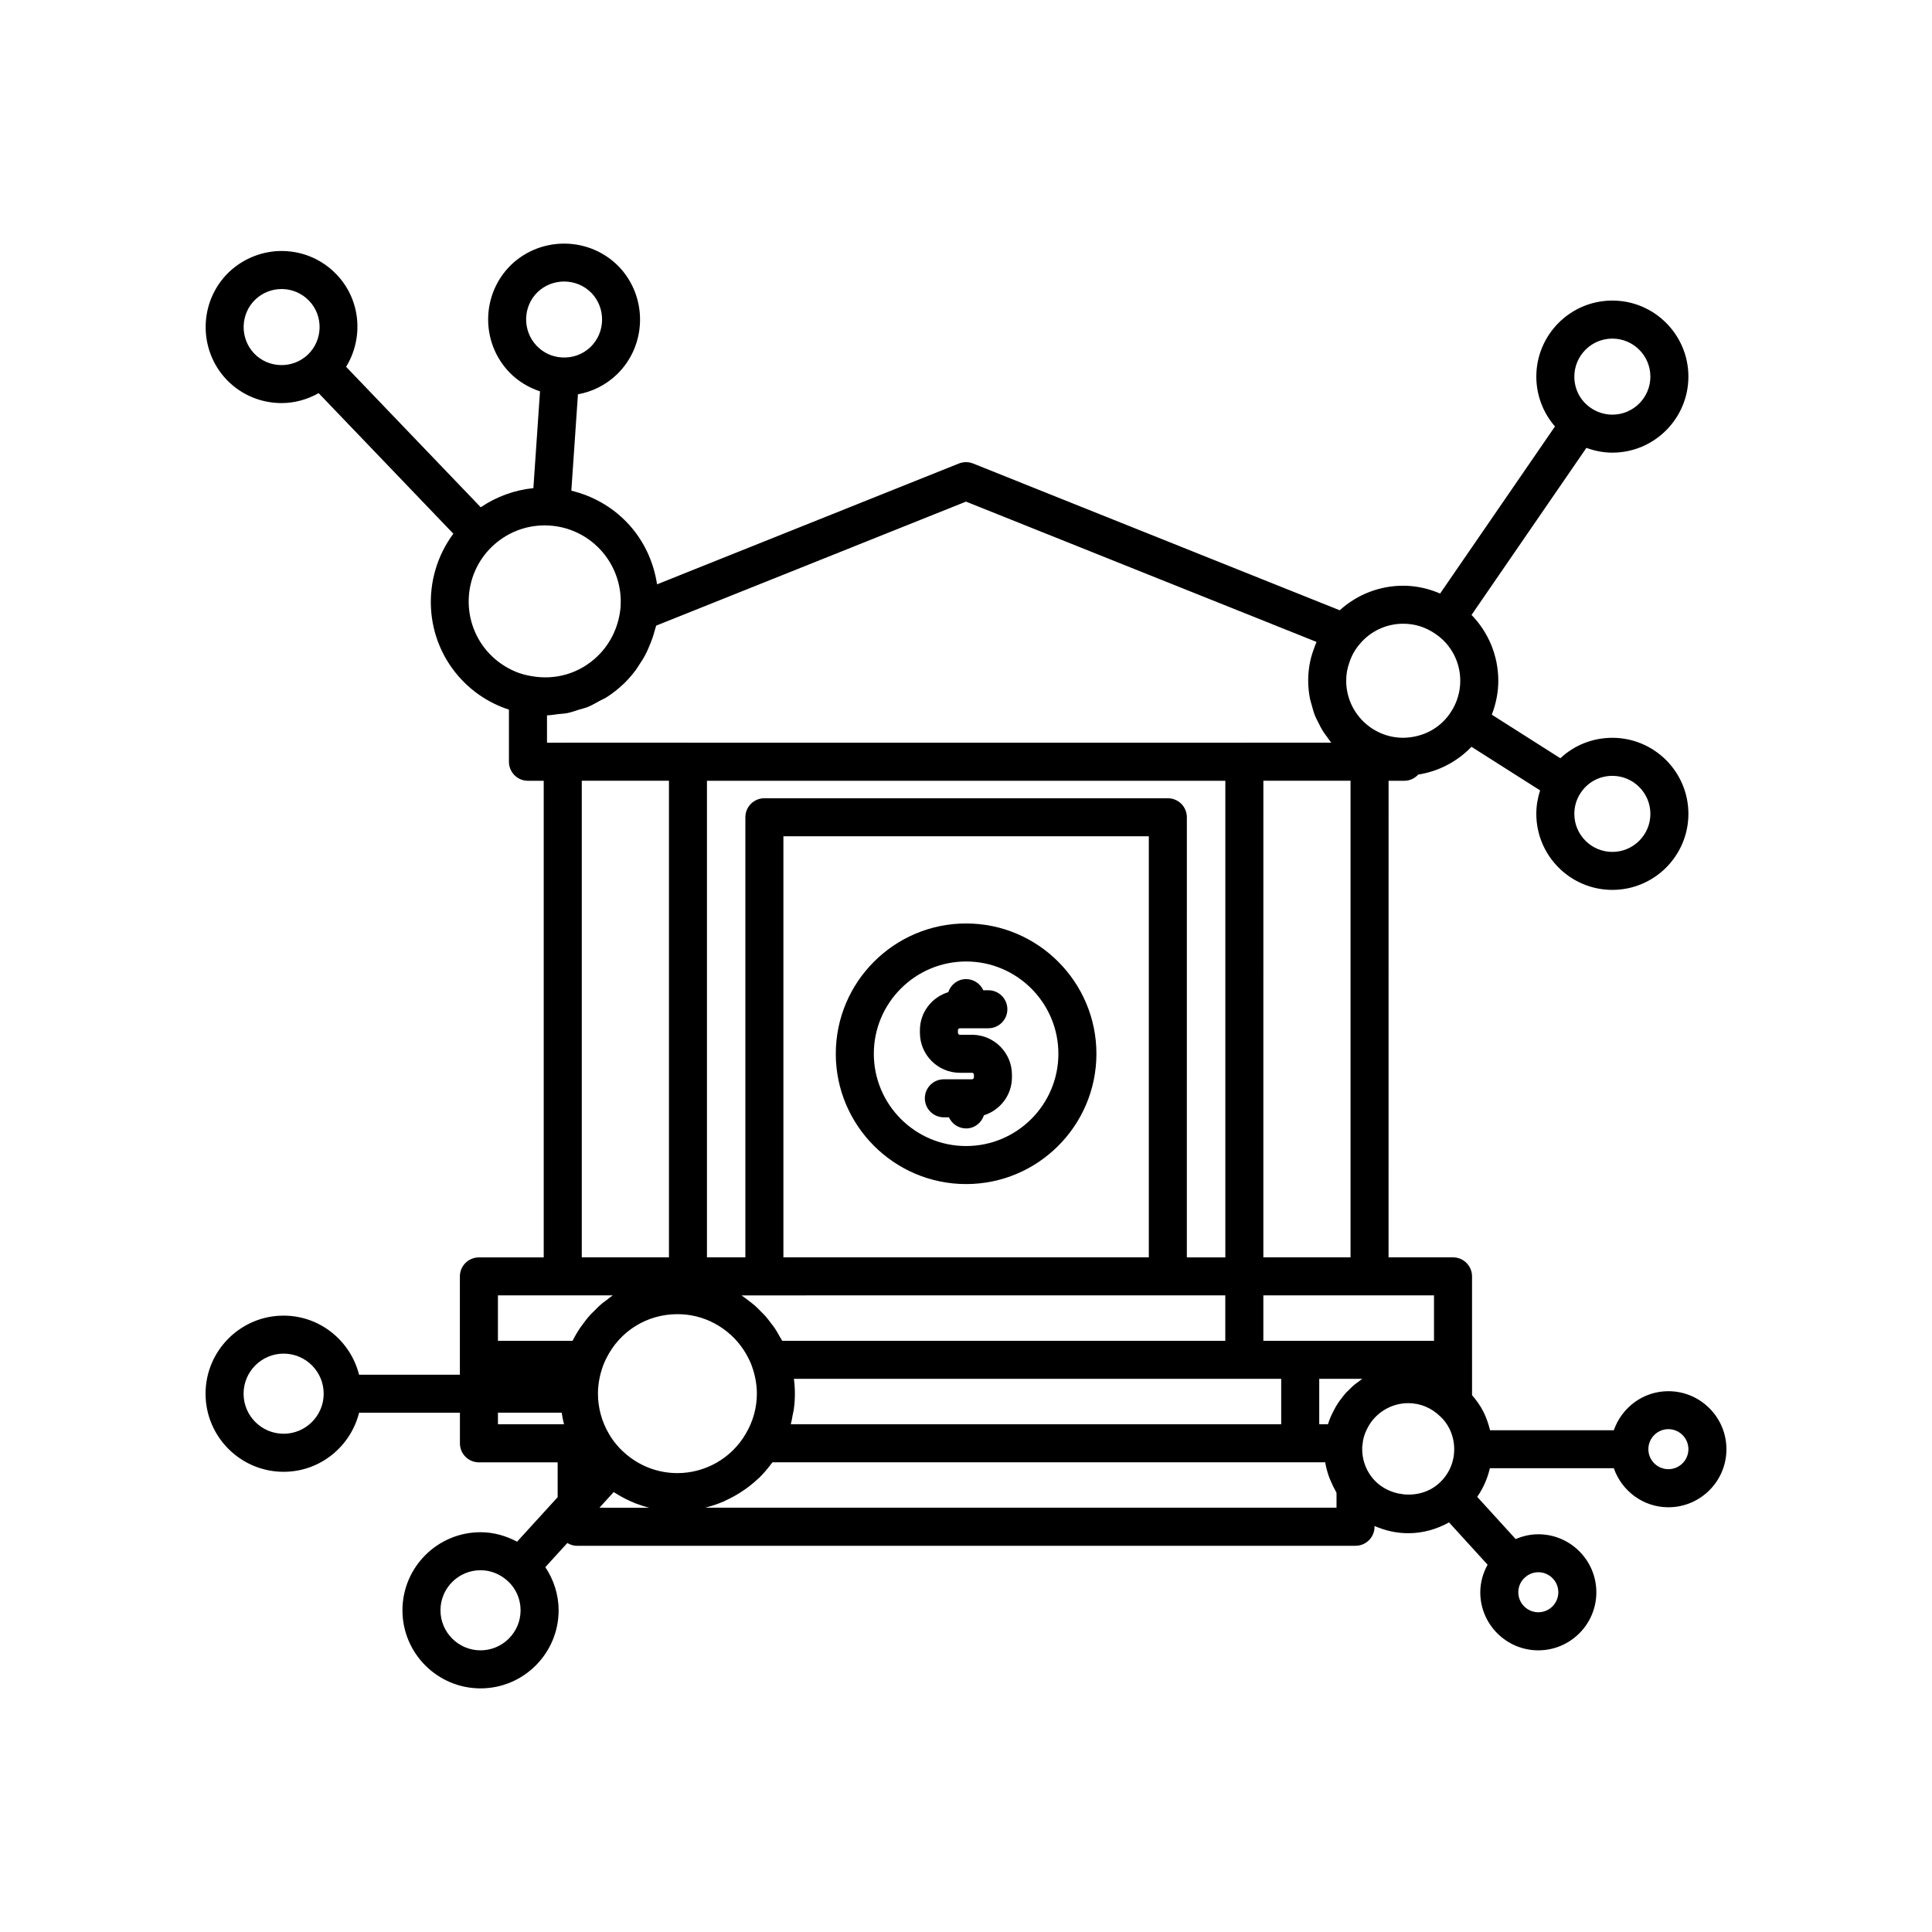 <?xml version="1.0" encoding="UTF-8"?>
<!-- Uploaded to: ICON Repo, www.svgrepo.com, Generator: ICON Repo Mixer Tools -->
<svg fill="#000000" width="800px" height="800px" version="1.1" viewBox="144 144 512 512" xmlns="http://www.w3.org/2000/svg">
 <g>
  <path d="m400.03 457.79c19.039 0 34.531-15.488 34.531-34.527s-15.492-34.535-34.531-34.535c-19.043 0-34.535 15.492-34.535 34.535 0.004 19.039 15.492 34.527 34.535 34.527zm0-58.988c13.484 0 24.453 10.973 24.453 24.457 0 13.48-10.973 24.453-24.453 24.453-13.484 0-24.457-10.973-24.457-24.453 0-13.484 10.973-24.457 24.457-24.457z"/>
  <path d="m398.38 428.3h3.211c0.281 0 0.508 0.227 0.508 0.508v0.703c0 0.281-0.23 0.512-0.508 0.512h-7.461c-2.781 0-5.039 2.254-5.039 5.039s2.254 5.039 5.039 5.039h1.344c0.797 1.73 2.523 2.945 4.555 2.945 2.231 0 4.062-1.473 4.723-3.484 4.285-1.355 7.422-5.32 7.422-10.051v-0.703c0-5.742-4.598-10.43-10.309-10.578-0.062-0.004-0.129-0.004-0.191-0.004h-3.301c-0.281 0-0.508-0.23-0.508-0.512v-0.703c0-0.281 0.23-0.508 0.508-0.508h7.547c2.781 0 5.039-2.254 5.039-5.039s-2.254-5.039-5.039-5.039h-1.34c-0.797-1.734-2.527-2.953-4.559-2.953-2.223 0-4.051 1.461-4.719 3.461-4.336 1.324-7.516 5.316-7.516 10.074v0.703c0.008 5.844 4.754 10.59 10.594 10.59z"/>
  <path d="m586.14 512.68c-6.707 0-12.363 4.344-14.461 10.344h-32.809c-0.387-1.656-0.961-3.281-1.715-4.828-0.844-1.691-1.918-3.156-3.047-4.457v-9.363c0-0.008-0.004-0.016-0.004-0.023v-22.102c0-2.785-2.254-5.039-5.039-5.039h-17.082l0.004-126.3h4.188c1.461 0 2.754-0.645 3.672-1.641 5.434-0.855 10.359-3.453 14.109-7.359l18.188 11.551c-0.641 1.988-1.004 4.074-1.004 6.215 0 11.113 9.039 20.152 20.152 20.152s20.152-9.039 20.152-20.152c0-11.113-9.039-20.152-20.152-20.152-5.227 0-10.117 1.977-13.777 5.418l-18.172-11.543c1.094-2.852 1.723-5.875 1.723-8.988 0-6.621-2.613-12.84-7.094-17.445l30.441-44.277c2.195 0.805 4.508 1.266 6.879 1.266 11.113 0 20.152-9.039 20.152-20.152 0-11.113-9.039-20.152-20.152-20.152s-20.152 9.039-20.152 20.152c0 4.922 1.801 9.598 4.945 13.211l-30.438 44.273c-3.086-1.32-6.379-2.066-9.773-2.066-6.32 0-12.277 2.367-16.832 6.508l-97.172-38.898c-1.199-0.48-2.543-0.477-3.746 0l-79.996 32.02c-0.941-6.129-3.621-11.852-7.945-16.363-4.047-4.231-9.18-7.109-14.773-8.449l1.75-25.547c3.828-0.684 7.375-2.457 10.289-5.234 0.008-0.004 0.016-0.016 0.023-0.02 7.957-7.691 8.23-20.477 0.574-28.539-7.688-7.945-20.473-8.227-28.535-0.57-7.984 7.715-8.223 20.508-0.531 28.527 2.273 2.363 5.086 4.035 8.129 5.055l-1.758 25.648c-5.004 0.504-9.789 2.25-13.953 5.07l-35.676-37.223c4.676-7.633 3.922-17.738-2.527-24.469-3.734-3.898-8.754-6.106-14.145-6.219-5.211-0.121-10.496 1.875-14.41 5.629-7.945 7.68-8.215 20.441-0.59 28.473 3.957 4.121 9.258 6.199 14.57 6.199 3.398 0 6.773-0.922 9.828-2.629l35.695 37.246c-8.629 11.629-7.965 28.113 2.375 38.883 1.367 1.426 2.941 2.769 4.562 3.887 2.492 1.715 5.117 2.981 7.793 3.852v13.816c0 2.785 2.254 5.039 5.039 5.039h4.18v126.31h-17.18c-2.781 0-5.039 2.254-5.039 5.039v26.047h-26.719c-2.266-8.969-10.34-15.656-20-15.656-11.398-0.004-20.68 9.281-20.68 20.691s9.281 20.695 20.691 20.695c9.664 0 17.734-6.688 20-15.656h26.719v8.113c0 2.785 2.254 5.039 5.039 5.039h20.859v9.23l-10.754 11.797c-2.973-1.594-6.266-2.512-9.68-2.512-11.41 0-20.695 9.277-20.695 20.688 0 11.41 9.285 20.695 20.695 20.695 11.41 0 20.691-9.285 20.691-20.695 0-4.141-1.293-8.094-3.523-11.43l5.832-6.402c0.742 0.43 1.555 0.738 2.469 0.738h206.41c2.781 0 5.039-2.254 5.039-5.039v-0.207c2.781 1.223 5.805 1.918 8.914 1.918 3.856 0 7.559-1.043 10.828-2.871l10.219 11.215c-1.215 2.223-1.938 4.711-1.938 7.312 0 8.48 6.898 15.379 15.379 15.379s15.379-6.898 15.379-15.379c0-8.48-6.898-15.379-15.379-15.379-2.09 0-4.117 0.465-6 1.27l-10.191-11.184c1.582-2.293 2.723-4.859 3.356-7.586h32.844c2.098 6 7.758 10.344 14.461 10.344 8.48 0 15.383-6.894 15.383-15.379 0-8.48-6.902-15.379-15.383-15.379zm-23.332-158.42c1.836-2.91 5.008-4.652 8.484-4.652 5.559 0 10.078 4.523 10.078 10.078 0 5.555-4.519 10.078-10.078 10.078-5.559 0-10.078-4.523-10.078-10.078 0.004-1.957 0.539-3.809 1.594-5.426zm8.484-120.53c5.559 0 10.078 4.523 10.078 10.078 0 5.555-4.519 10.078-10.078 10.078-2.035 0-4.012-0.621-5.723-1.789-2.766-1.902-4.352-4.918-4.352-8.293 0-5.555 4.519-10.074 10.074-10.074zm-345.68 4.227c-4.023 3.844-10.43 3.703-14.266-0.289-3.816-4.019-3.684-10.422 0.285-14.258 1.902-1.82 4.375-2.812 6.992-2.812h0.215c2.695 0.059 5.211 1.168 7.078 3.113 3.824 3.992 3.688 10.379-0.305 14.246zm-6.449 286c-5.852 0-10.613-4.762-10.613-10.617s4.762-10.617 10.613-10.617c5.856 0 10.617 4.762 10.617 10.617 0.004 5.856-4.762 10.617-10.617 10.617zm52.184 57.398c-5.856 0-10.617-4.762-10.617-10.617 0-5.852 4.762-10.613 10.617-10.613 2.613 0 5.137 0.984 7.144 2.805 2.203 1.949 3.469 4.797 3.469 7.809 0 5.852-4.762 10.617-10.613 10.617zm252.68-94.074v12.043h-45.227v-12.043zm-70.539-131.74h-106.92c-2.781 0-5.039 2.254-5.039 5.039v116.63h-10.18v-126.3h137.38v126.31h-10.203l0.004-116.64c0-2.785-2.258-5.039-5.039-5.039zm-5.039 10.078v111.59h-96.84v-111.59zm20.266 121.67v12.039h-117.42c-0.203-0.402-0.461-0.762-0.68-1.152-0.418-0.75-0.824-1.504-1.301-2.207-0.309-0.457-0.664-0.875-0.996-1.316-0.473-0.625-0.93-1.258-1.449-1.844-0.387-0.438-0.812-0.836-1.223-1.25-0.523-0.531-1.035-1.066-1.594-1.559-0.445-0.391-0.922-0.738-1.387-1.105-0.582-0.457-1.156-0.914-1.766-1.328-0.129-0.086-0.242-0.191-0.371-0.277zm-114.67 31.789c0.105-0.543 0.258-1.078 0.332-1.629 0.184-1.359 0.277-2.731 0.277-4.113 0-1.301-0.09-2.613-0.262-3.93h129.14v12.039h-4.941c-0.008 0-0.016 0.004-0.023 0.004h-125c0.215-0.777 0.332-1.578 0.484-2.371zm147.57-199.56c0.562-1.723 1.418-3.277 2.602-4.688 2.859-3.516 7.106-5.539 11.656-5.539 3.082 0 5.949 0.898 8.562 2.711 4.106 2.773 6.551 7.41 6.551 12.402 0 2.898-0.82 5.699-2.402 8.156-2.688 4.289-7.352 6.887-12.711 6.957-8.336 0-15.113-6.781-15.113-15.113 0-1.711 0.266-3.285 0.855-4.887zm0.293 31.387v126.3h-23.105l0.004-126.3zm-189.41-29.359c0.312-0.414 0.562-0.863 0.852-1.293 0.617-0.918 1.207-1.848 1.719-2.828 0.301-0.57 0.551-1.156 0.812-1.746 0.398-0.895 0.762-1.797 1.074-2.731 0.219-0.652 0.414-1.305 0.586-1.973 0.105-0.395 0.262-0.773 0.348-1.176l82.113-32.867 92.902 37.184c-0.301 0.684-0.562 1.379-0.789 2.07-0.949 2.531-1.43 5.297-1.43 8.219 0 1.66 0.184 3.273 0.492 4.844 0.102 0.508 0.281 0.977 0.41 1.473 0.273 1.047 0.559 2.086 0.961 3.074 0.211 0.523 0.488 1.008 0.734 1.512 0.445 0.918 0.91 1.816 1.461 2.668 0.293 0.449 0.617 0.867 0.934 1.293 0.375 0.508 0.699 1.059 1.109 1.539h-23.016c-0.027 0-0.047 0.016-0.074 0.016l-147.3 0.004c-0.027 0-0.047-0.016-0.074-0.016h-33.18c-0.027 0-0.047 0.016-0.074 0.016h-4.106v-7.254c0.996-0.016 1.965-0.215 2.949-0.328 0.809-0.094 1.621-0.109 2.418-0.27 1.09-0.219 2.137-0.598 3.195-0.934 0.738-0.234 1.5-0.387 2.215-0.676 1.129-0.457 2.184-1.078 3.254-1.672 0.586-0.324 1.211-0.562 1.777-0.926 1.598-1.027 3.106-2.207 4.5-3.539 1.188-1.133 2.254-2.379 3.231-3.684zm8.785 29.359v126.3h-23.105v-126.3zm-35.035-115.24c-3.856-4.019-3.734-10.43 0.238-14.273 1.965-1.863 4.492-2.789 7.016-2.789 2.656 0 5.305 1.027 7.273 3.059 3.824 4.031 3.695 10.445-0.289 14.309-2.082 1.977-4.801 2.953-7.703 2.742-2.519-0.172-4.785-1.23-6.535-3.047zm-1.539 87.488c-2.731-0.43-5.391-1.523-7.898-3.254-1.062-0.734-2.102-1.617-3.008-2.562-7.691-8.012-7.418-20.797 0.594-28.488 3.832-3.652 8.746-5.617 13.957-5.617 0.453 0 0.906 0.02 1.367 0.051h0.012c5.004 0.336 9.68 2.523 13.168 6.164 3.477 3.633 5.465 8.41 5.602 13.461 0 0.859 0.012 1.723-0.117 2.676-0.551 4.746-2.711 9.137-6.09 12.363-4.691 4.5-11.074 6.41-17.586 5.207zm-8.746 198.29v-3.074h16.891c0.172 1.031 0.348 2.066 0.621 3.074zm24.48-29.012c-0.844 0.941-1.625 1.945-2.356 2.996-0.074 0.109-0.168 0.199-0.242 0.309-0.77 1.137-1.473 2.332-2.102 3.586h-19.785v-12.039h30.449c-0.574 0.379-1.094 0.828-1.645 1.242-0.445 0.34-0.906 0.648-1.336 1.008-0.684 0.578-1.309 1.223-1.941 1.863-0.34 0.352-0.711 0.668-1.043 1.035zm2.418 51.125 3.777-4.144c0.012 0.008 0.027 0.016 0.043 0.027 0.363 0.234 0.73 0.461 1.105 0.68 1.395 0.824 2.832 1.566 4.332 2.16 0.074 0.031 0.145 0.07 0.223 0.102 1.215 0.469 2.457 0.867 3.723 1.18zm6.492-14.68c-1.566-1.402-2.941-3.106-4.004-4.941-1.879-3.215-2.875-6.867-2.883-10.555 0-0.02 0.012-0.035 0.012-0.055 0-0.02-0.012-0.031-0.012-0.051 0.008-2.375 0.453-4.863 1.348-7.32 0.227-0.68 0.535-1.312 0.855-1.949 3.559-7.242 10.781-11.738 18.852-11.738 0.773 0 1.547 0.039 2.277 0.117h0.004 0.012c7.066 0.746 13.414 5.199 16.578 11.656 0.301 0.602 0.613 1.234 0.879 2.035 0.855 2.363 1.309 4.867 1.309 7.254 0 3.719-1.008 7.375-2.949 10.633-3.719 6.43-10.656 10.426-18.109 10.426-5.242 0-10.262-1.949-14.168-5.512zm188.84 14.68h-167.25c0.09-0.023 0.172-0.066 0.262-0.09 1.59-0.41 3.137-0.941 4.633-1.59 0.332-0.145 0.645-0.324 0.977-0.48 1.188-0.562 2.332-1.195 3.438-1.906 0.379-0.242 0.754-0.484 1.121-0.746 1.219-0.855 2.383-1.789 3.469-2.816 0.113-0.109 0.238-0.199 0.352-0.305 1.188-1.16 2.266-2.434 3.262-3.785 0.086-0.117 0.195-0.207 0.277-0.324h146.46c0.211 1.324 0.57 2.609 1.012 3.867 0.129 0.371 0.297 0.719 0.449 1.082 0.363 0.883 0.77 1.738 1.242 2.562 0.113 0.195 0.176 0.418 0.297 0.609zm4.652-32.516c-0.477 0.398-0.91 0.844-1.352 1.285-0.266 0.266-0.551 0.508-0.805 0.785-0.473 0.523-0.891 1.086-1.309 1.652-0.176 0.238-0.379 0.453-0.543 0.699-0.562 0.832-1.074 1.703-1.516 2.613-0.566 1.066-1.031 2.195-1.398 3.367h-2.309v-12.043h11.434c-0.422 0.273-0.805 0.602-1.207 0.902-0.34 0.246-0.684 0.473-0.996 0.738zm22.523 26.031c-5.074 4.66-13.93 3.816-18.07-1.934-1.484-2.027-2.301-4.547-2.301-7.098 0-0.203-0.012-0.422 0.004-0.566 0.043-0.211 0.07-0.43 0.086-0.641 0.102-1.426 0.496-2.824 1.219-4.195 2.004-4.121 6.277-6.789 10.883-6.789 3.168 0 6.137 1.207 8.531 3.551 0.934 0.836 1.773 1.973 2.41 3.242 0.82 1.684 1.254 3.547 1.254 5.398-0.004 3.504-1.418 6.695-4.016 9.031zm22.762 24.969c0.695-0.629 1.879-1.383 3.543-1.383 2.922 0 5.301 2.383 5.301 5.305 0 2.922-2.379 5.305-5.301 5.305-2.926 0-5.305-2.383-5.305-5.305 0-1.5 0.625-2.91 1.762-3.922zm38.012-28.691c-2.926 0-5.305-2.383-5.305-5.305s2.379-5.305 5.305-5.305 5.305 2.383 5.305 5.305-2.379 5.305-5.305 5.305z"/>
 </g>
</svg>